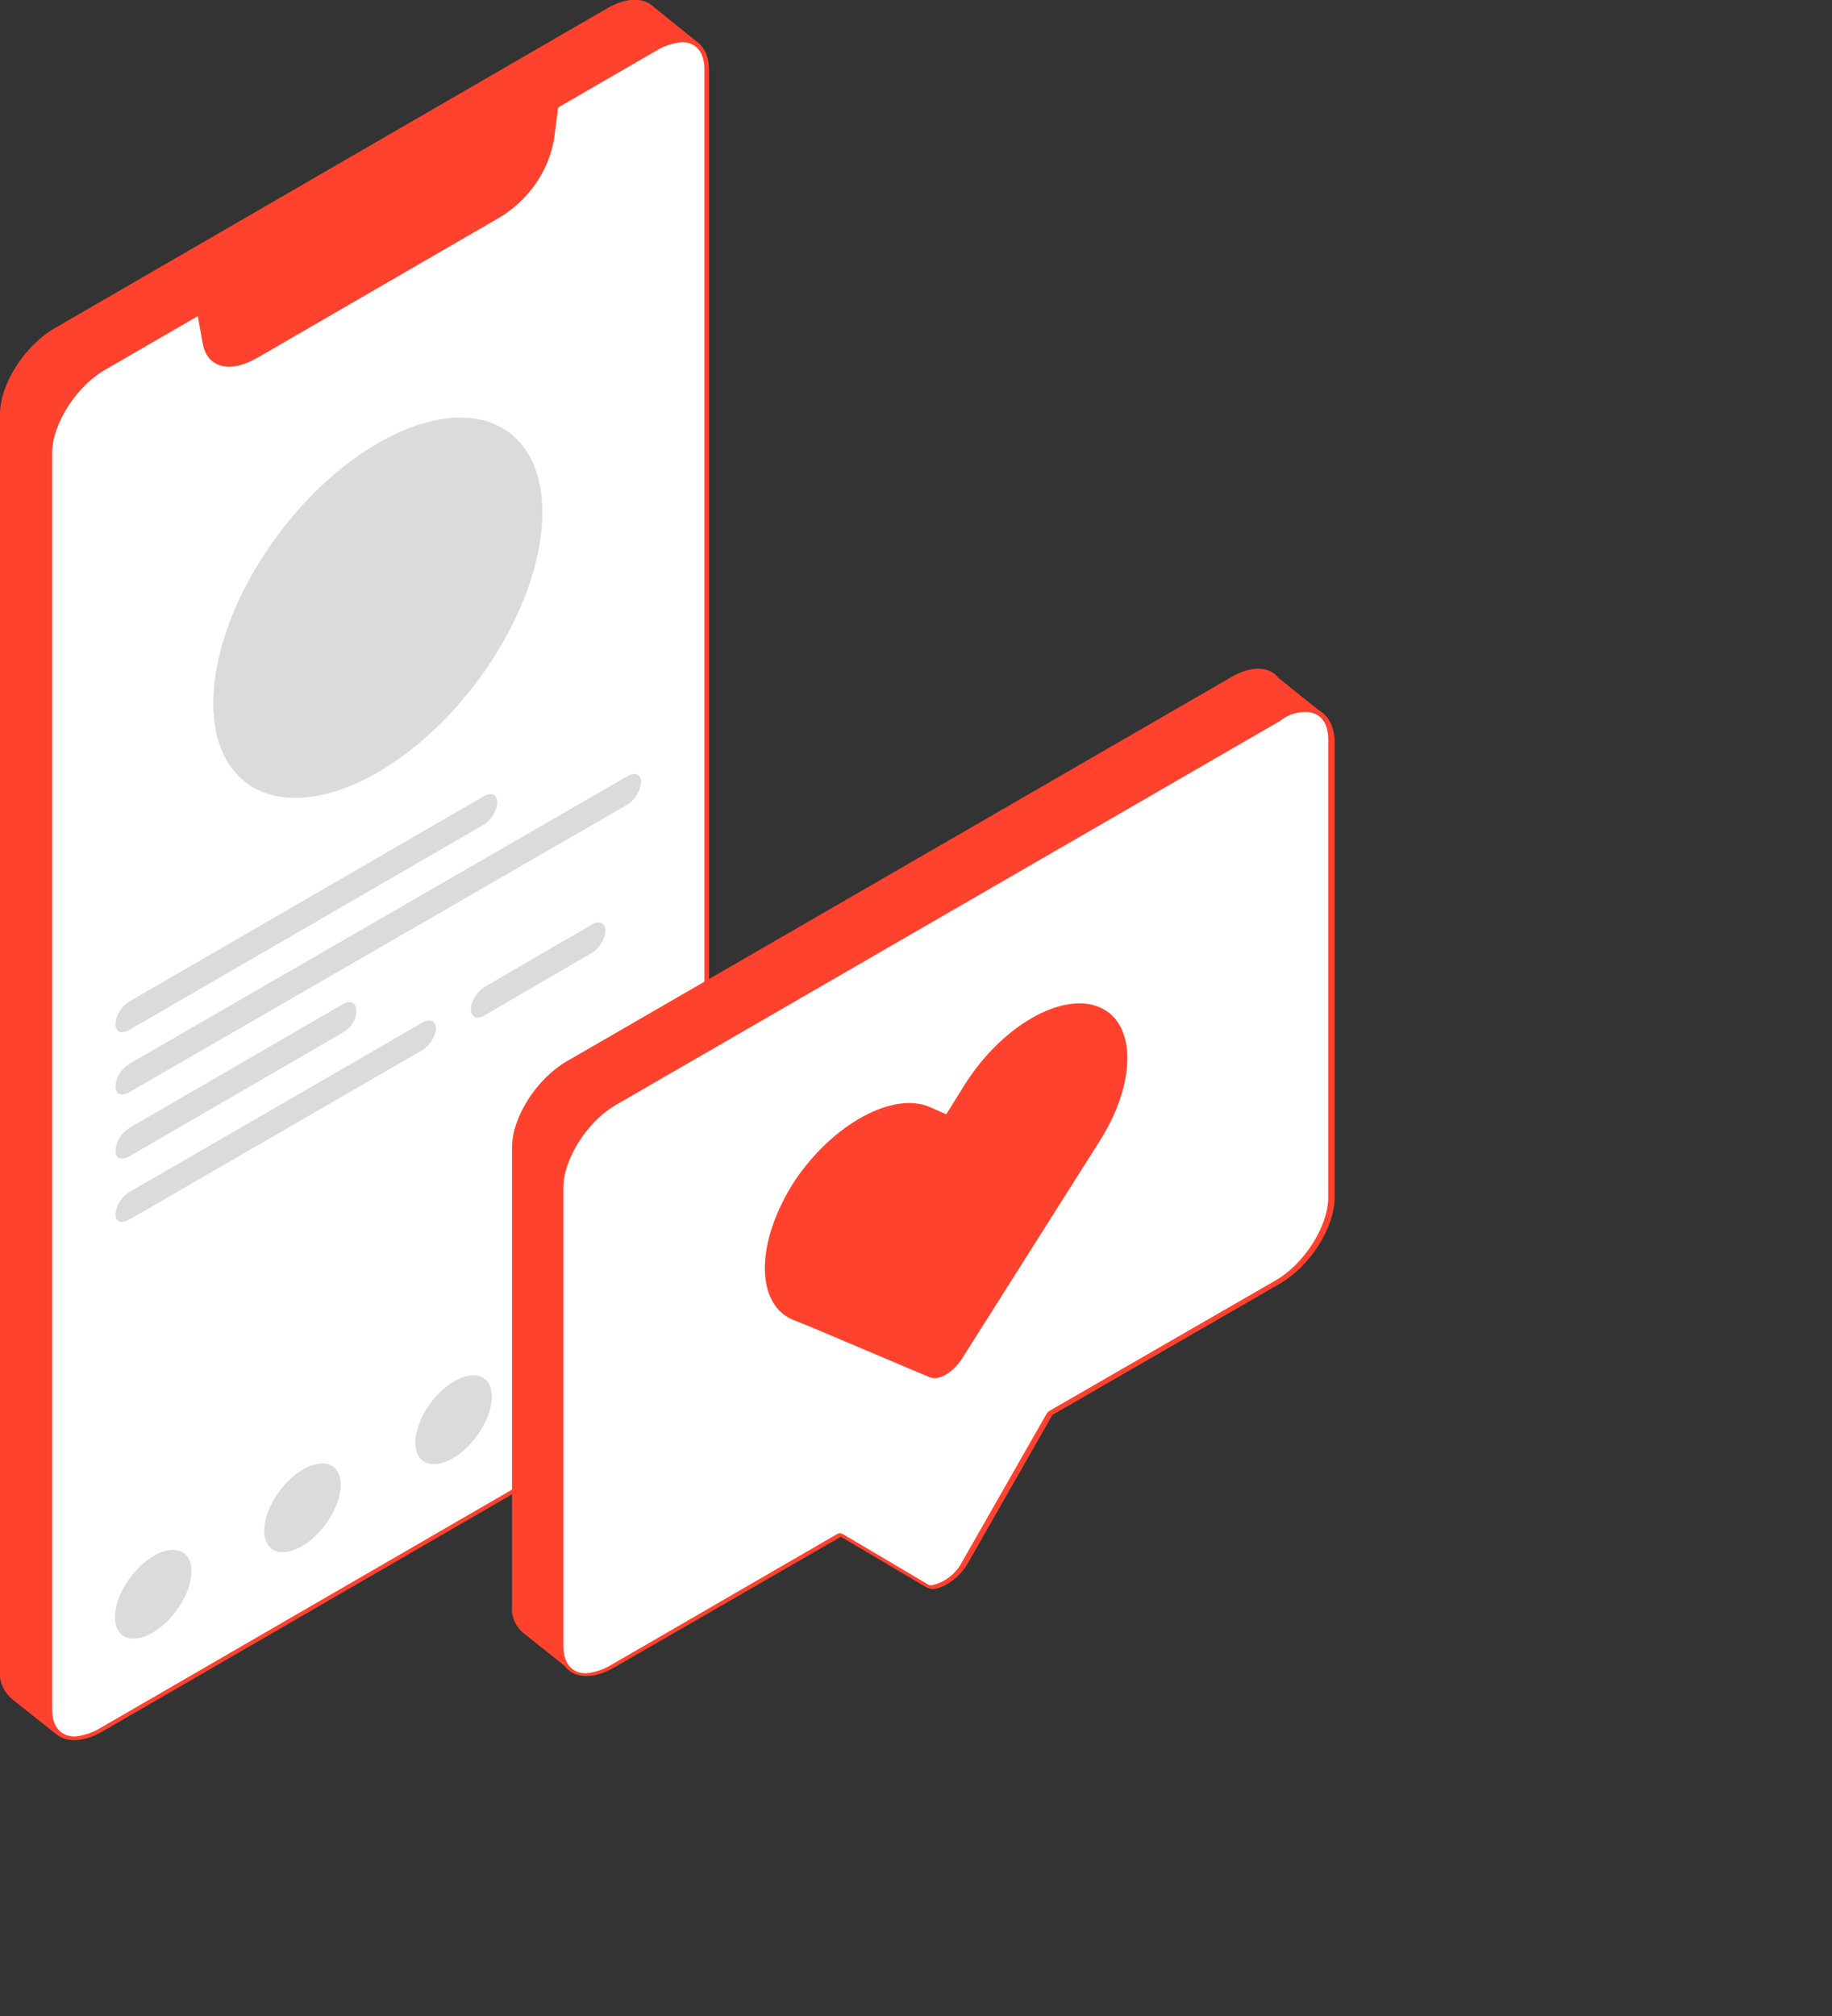 <?xml version="1.0" encoding="UTF-8"?> <!-- Generator: Adobe Illustrator 24.2.3, SVG Export Plug-In . SVG Version: 6.00 Build 0) --> <svg xmlns="http://www.w3.org/2000/svg" xmlns:xlink="http://www.w3.org/1999/xlink" id="Слой_1" x="0px" y="0px" viewBox="0 0 200 220" style="enable-background:new 0 0 200 220;" xml:space="preserve"><rect x="0" y="0" width="200" height="220" fill="#333333" stroke="none"/> <style type="text/css"> .st0{fill:#FF422E;} .st1{fill:#FFFFFF;} .st2{fill:#DBDBDD;} .st3{fill:#0055FF;} </style> <path class="st0" d="M76.5,4.9l-5.2-4.2c-1.1-1-2.9-1-5,0.2L6,35.8c-3.3,1.9-6,6.1-6,9.4v137.2c-0.1,1,0.3,1.9,0.9,2.6l0,0 c0.1,0.1,0.3,0.3,0.4,0.4l4.9,3.9l3.3-4.3v-2.1l56.7-32.8c3.3-1.9,6-6.1,6-9.4V6.5L76.5,4.9z"></path> <path class="st1" d="M8.2,189.8c-1.7,0-2.8-1.2-2.8-3.2V49.4c0-3.2,2.6-7.4,5.9-9.2L71.6,5.3c0.9-0.5,1.8-0.9,2.9-0.9 c1.7,0,2.8,1.2,2.8,3.2v137.2c0,3.2-2.6,7.4-5.9,9.2L11,188.9C10.1,189.4,9.2,189.7,8.2,189.8z"></path> <path class="st0" d="M74.4,4.6L74.4,4.6c1.6,0,2.5,1.1,2.5,3v137.1c0,3.1-2.6,7.2-5.7,9l-60.3,34.9c-0.8,0.5-1.8,0.8-2.7,0.9 c-1.6,0-2.5-1.1-2.5-2.9V49.4c0-3.1,2.6-7.2,5.7-9L71.7,5.5C72.5,5,73.5,4.7,74.4,4.6 M74.4,4.1c-1.1,0-2.1,0.4-3,0.9L11.1,39.9 c-3.3,1.9-6,6.1-6,9.4v137.2c0,2.2,1.2,3.4,3,3.4c1.1,0,2.1-0.4,3-0.9l60.3-34.9c3.3-1.9,6-6.1,6-9.4V7.6 C77.4,5.4,76.2,4.1,74.4,4.1L74.4,4.1z"></path> <path class="st0" d="M54.6,23.7L28,39.1c-3,1.7-5.5,1-5.9-1.8L21.5,34L61,11.2l-0.5,3.9C59.9,18.7,57.7,21.8,54.6,23.7z"></path> <path class="st2" d="M52.8,90l-38.7,22.4c-0.9,0.5-1.5,0.2-1.5-0.7c0.1-1,0.7-1.9,1.5-2.4l38.7-22.4c0.8-0.5,1.5-0.2,1.5,0.7 C54.2,88.6,53.6,89.5,52.8,90z"></path> <path class="st2" d="M68.5,87.8l-54.4,31.4c-0.9,0.5-1.5,0.2-1.5-0.7c0.1-1,0.7-1.9,1.5-2.4l54.4-31.4c0.8-0.5,1.5-0.2,1.5,0.6 C69.9,86.4,69.3,87.3,68.5,87.8z"></path> <path class="st2" d="M37.4,112.7l-23.3,13.5c-0.9,0.5-1.5,0.2-1.5-0.7c0.1-1,0.7-1.9,1.5-2.4l23.3-13.5c0.8-0.5,1.5-0.2,1.5,0.7 C38.9,111.3,38.3,112.2,37.4,112.7z"></path> <path class="st2" d="M46.1,114.6l-32,18.5c-0.9,0.5-1.5,0.2-1.5-0.6c0.1-1,0.7-1.9,1.5-2.4l32-18.5c0.8-0.5,1.5-0.2,1.5,0.7 C47.5,113.2,46.9,114.1,46.1,114.6z"></path> <path class="st2" d="M64.6,104l-11.7,6.8c-0.8,0.5-1.5,0.2-1.5-0.7c0.1-1,0.7-1.9,1.5-2.4l11.7-6.8c0.8-0.5,1.5-0.2,1.5,0.7 C66,102.6,65.4,103.5,64.6,104z"></path> <ellipse transform="matrix(0.601 -0.799 0.799 0.601 -36.546 59.475)" class="st2" cx="41.3" cy="66.3" rx="23.9" ry="13.5"></ellipse> <ellipse transform="matrix(0.601 -0.799 0.799 0.601 -132.396 82.824)" class="st2" cx="16.8" cy="174" rx="5.6" ry="3.1"></ellipse> <ellipse transform="matrix(0.601 -0.799 0.799 0.601 -118.306 92.125)" class="st2" cx="33.1" cy="164.5" rx="5.6" ry="3.1"></ellipse> <ellipse transform="matrix(0.6 -0.8 0.8 0.6 -104.104 101.592)" class="st2" cx="49.5" cy="154.9" rx="5.6" ry="3.1"></ellipse> <ellipse transform="matrix(0.601 -0.799 0.799 0.601 -90.143 110.739)" class="st2" cx="65.8" cy="145.7" rx="5.6" ry="3.1"></ellipse> <path class="st3" d="M144.6,78L144.6,78z"></path> <path class="st0" d="M144.6,78c-0.4-0.3-5-4-5-4c-1-1.3-3-1.4-5.2-0.1l-72.5,41.9c-3.3,1.9-6,6.1-6,9.4v50.1c-0.1,1,0.3,2,1,2.7l0,0 l0.1,0.1l4.9,3.9l6.3-7.9l18.4-10.6l9.3,5.5c1.1,0.6,3.4-0.7,4.4-2.6l9.3-16.3l24.8-14.3c3.3-1.9,6-6.1,6-9.4V79 C141.7,78.5,143.2,78.2,144.6,78z"></path> <path class="st1" d="M64,182.7c-1.7,0-2.8-1.2-2.8-3.2v-50.1c0-3.2,2.6-7.4,5.9-9.2l72.5-41.9c0.9-0.5,1.9-0.9,2.9-0.9 c1.7,0,2.7,1.2,2.7,3.2v50.1c0,3.2-2.6,7.4-5.9,9.2l-24.8,14.3l-9.3,16.3c-0.8,1.4-2.4,2.6-3.6,2.6l0,0c-0.2,0-0.4,0-0.5-0.1 l-9.4-5.6l-24.8,14.4C66,182.4,65,182.7,64,182.7z"></path> <path class="st0" d="M142.5,77.7c1.6,0,2.5,1.1,2.5,3v50c0,3.1-2.6,7.2-5.7,9L114.5,154l-0.1,0.1l-0.1,0.1l-9.3,16.3 c-0.7,1.3-1.9,2.2-3.3,2.5c-0.1,0-0.3,0-0.4-0.1l-9.3-5.5l-0.3-0.1l-0.3,0.1l-24.7,14.3c-0.8,0.5-1.8,0.8-2.7,0.9 c-1.6,0-2.5-1.1-2.5-3v-50c0-3.1,2.6-7.2,5.7-9l72.5-41.9C140.6,78,141.5,77.7,142.5,77.7 M142.5,77.2c-1.1,0-2.1,0.4-3,0.9L67,120 c-3.3,1.9-6,6.1-6,9.4v50.1c0,2.2,1.2,3.4,3,3.4c1.1,0,2.1-0.4,3-0.9l24.8-14.3l9.3,5.5c0.2,0.1,0.4,0.2,0.7,0.2 c1.2,0,2.9-1.2,3.8-2.7l9.3-16.3l24.8-14.3c3.3-1.9,6-6.1,6-9.4V80.6C145.5,78.4,144.3,77.2,142.5,77.2L142.5,77.2z"></path> <path class="st0" d="M120,109.9L120,109.9c-4.1-1.7-10.7,2.1-14.7,8.5l-2,3.2l-1.8-0.8c-4-1.7-10.5,1.8-14.7,8 c-4.3,6.6-4.4,13.4-0.3,15.2l2,0.8l13,5.5c1,0.4,2.5-0.5,3.5-2l15-23.7C124.1,118.2,124.1,111.6,120,109.9z"></path> </svg> 